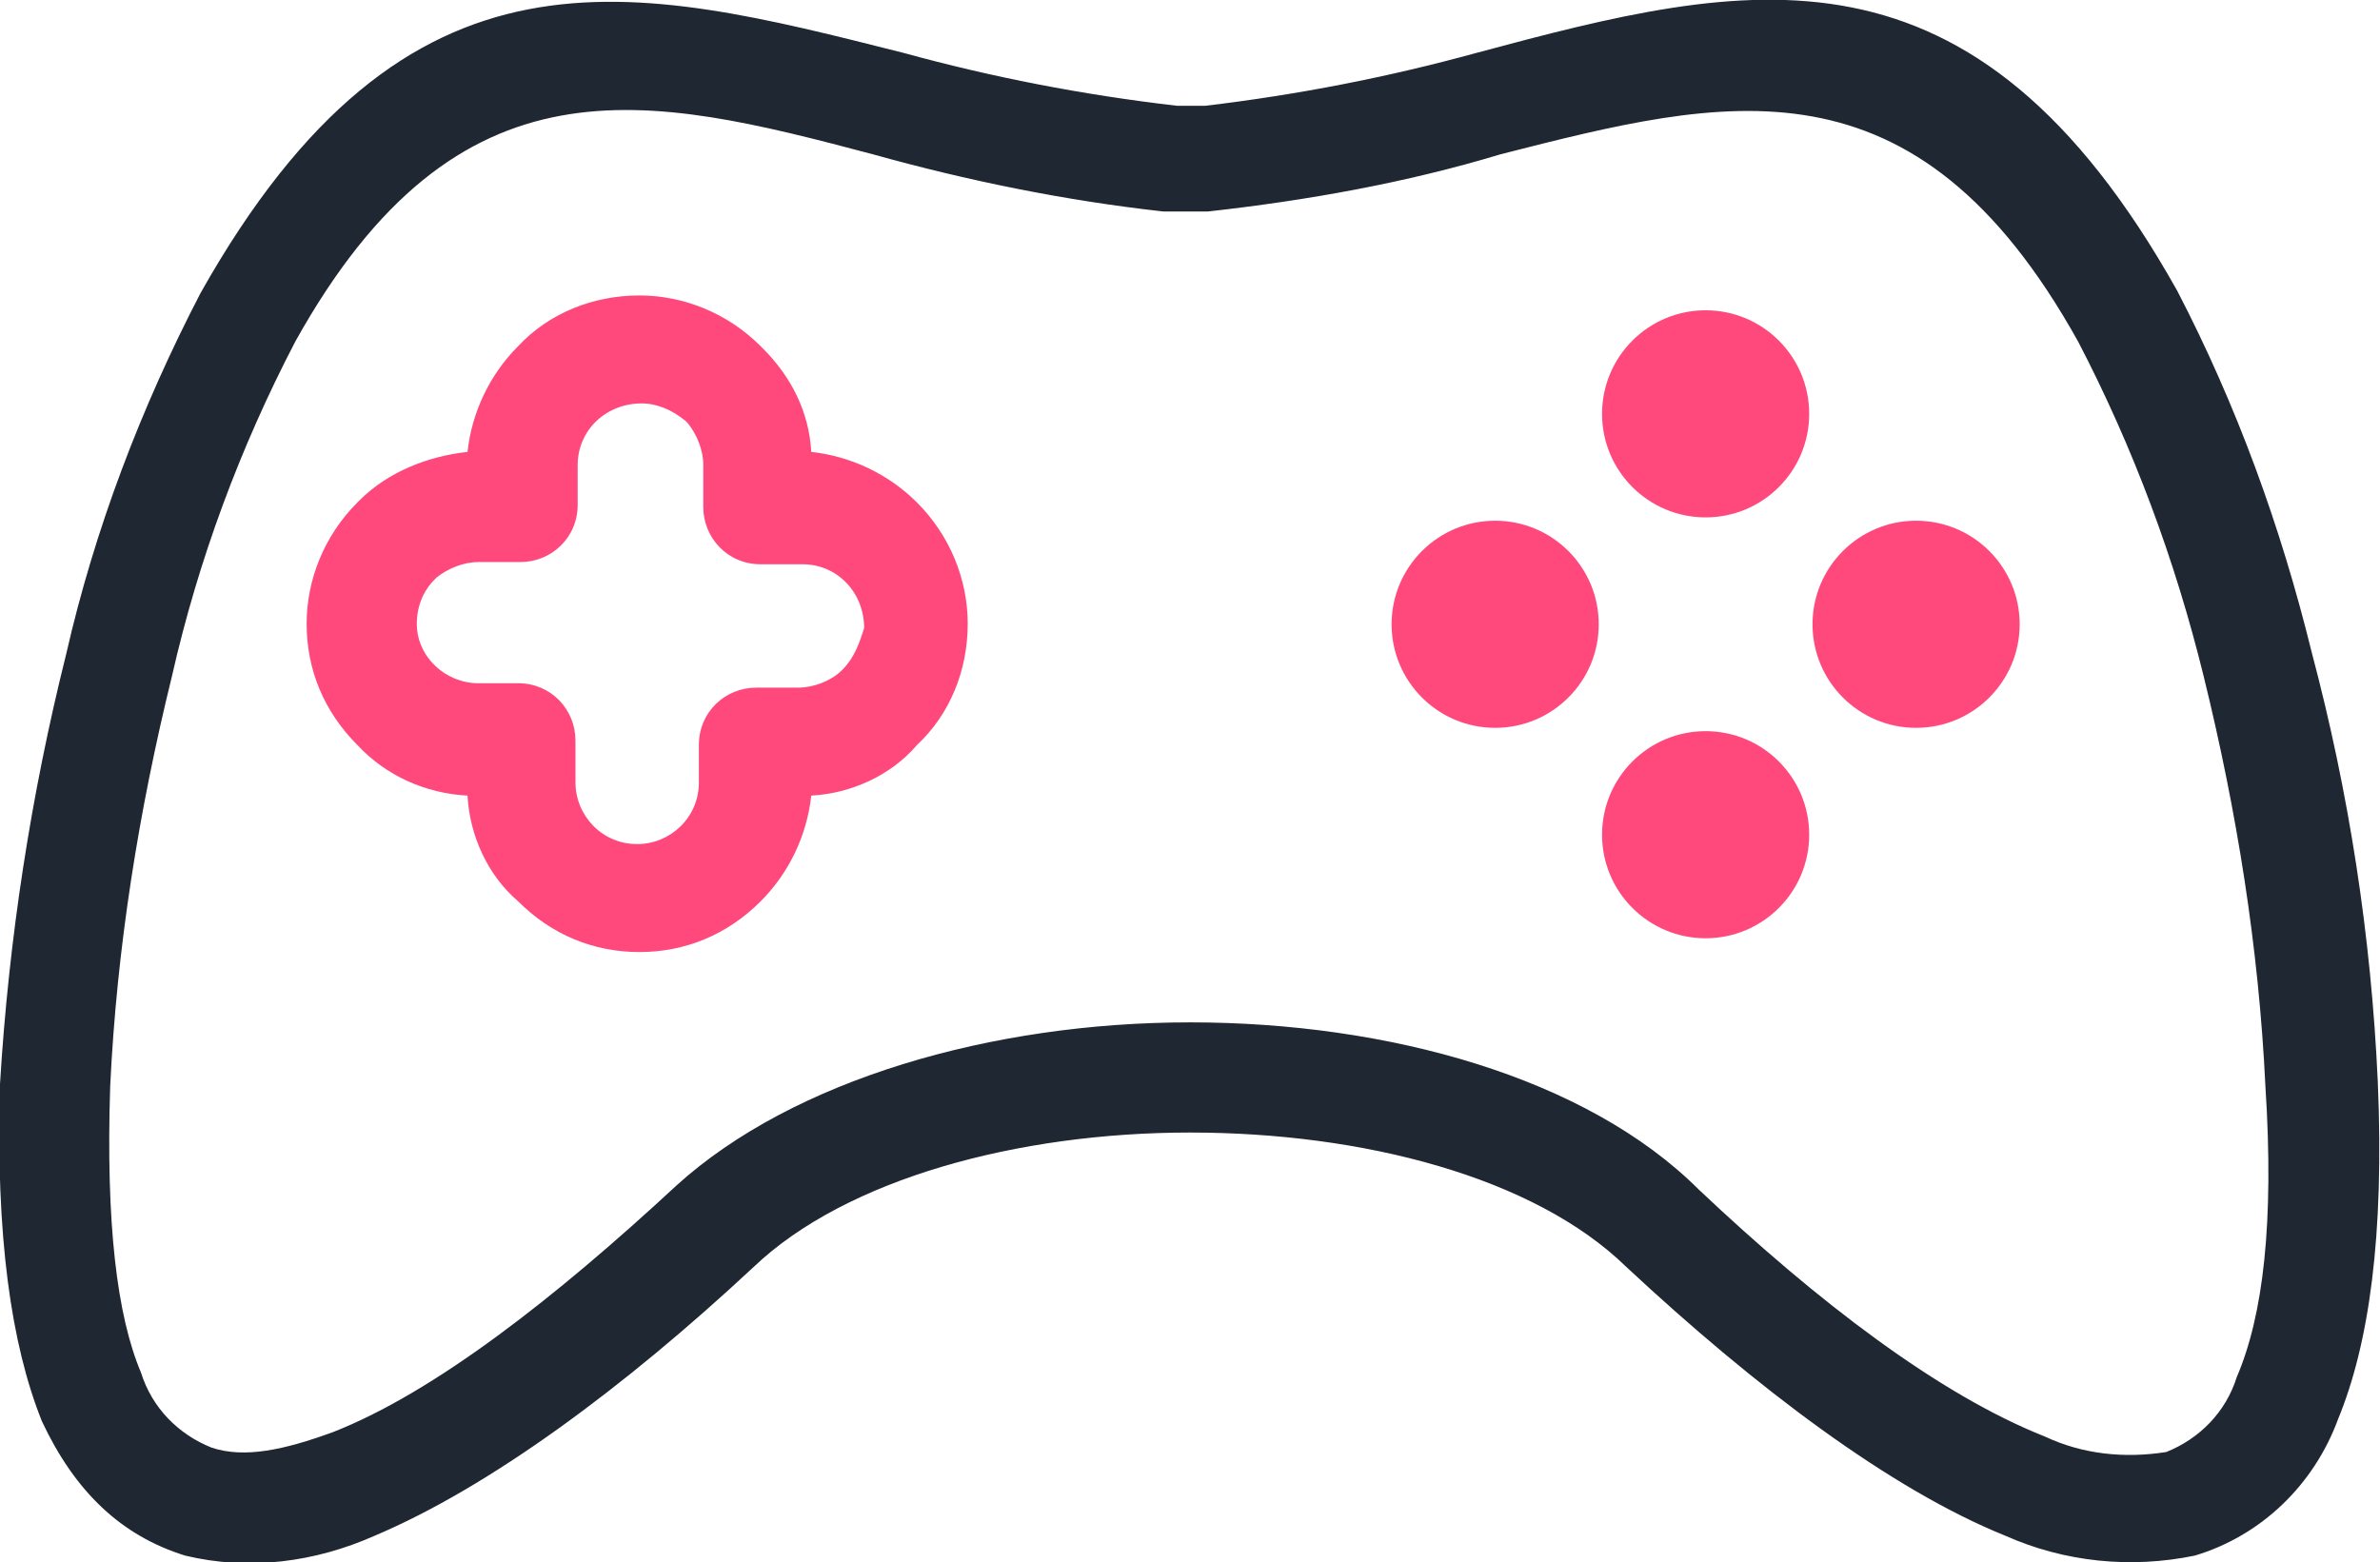 <?xml version="1.0" encoding="utf-8"?>
<!-- Generator: Adobe Illustrator 22.0.1, SVG Export Plug-In . SVG Version: 6.00 Build 0)  -->
<svg version="1.1" id="Layer_1" xmlns="http://www.w3.org/2000/svg" xmlns:xlink="http://www.w3.org/1999/xlink" x="0px" y="0px"
	 width="108px" height="70.9px" viewBox="0 0 108 70.9" style="enable-background:new 0 0 108 70.9;" xml:space="preserve">
<style type="text/css">
	.st0{fill:#1F2732;}
	.st1{fill:#FF497C;}
</style>
<g id="console" transform="translate(0 -55.109)">
	<g id="Group_18695" transform="translate(0 55.109)">
		<g id="Group_18694">
			<path id="Path_19169" class="st0" d="M107.9,49.1c-0.3-6.6-1.3-13.1-3-19.5c-1.4-5.7-3.4-11.2-6.1-16.4C89.5-3.4,79.3-0.9,67,2.4
				C63,3.5,58.9,4.3,54.7,4.8h-1.3C49.1,4.3,45,3.5,41,2.4C28.7-0.7,18.5-3.4,9.1,13.3C6.4,18.5,4.3,24,3,29.7
				c-1.6,6.4-2.6,12.9-3,19.5C-0.2,56.1,0.5,61,1.9,64.5c1.5,3.2,3.6,5.2,6.5,6.1c2.9,0.7,5.9,0.3,8.6-0.9
				c5.2-2.2,11.3-6.7,17.2-12.2c4.2-4,12-6.1,19.8-6.1s15.6,2,19.8,6.1c5.9,5.5,12,10.1,17.2,12.2c2.7,1.2,5.7,1.5,8.6,0.9
				c3-0.9,5.4-3.2,6.5-6.2C107.5,61,108.2,56.1,107.9,49.1z M101.5,62.5c-0.5,1.6-1.7,2.8-3.2,3.4c-1.9,0.3-3.8,0.1-5.5-0.7
				C88,63.3,82.5,59.1,77.1,54C72,48.9,63,46.4,54,46.4s-18,2.6-23.3,7.4c-5.5,5.1-11,9.4-15.6,11.2c-2.2,0.8-4,1.2-5.5,0.7
				c-1.5-0.6-2.7-1.8-3.2-3.4C5.3,59.7,4.8,55.5,5,49.3c0.3-6.3,1.3-12.5,2.8-18.6c1.2-5.3,3.1-10.4,5.6-15.2
				c7.4-13.3,16-11.2,26.2-8.5c4.3,1.2,8.7,2.1,13.2,2.6h2c4.5-0.5,9-1.3,13.3-2.6c10.2-2.6,18.8-4.8,26.2,8.5
				c2.5,4.8,4.4,9.9,5.7,15.2c1.5,6.1,2.5,12.3,2.8,18.6C103.2,55.5,102.7,59.7,101.5,62.5L101.5,62.5z"/>
		</g>
	</g>
	<g id="Group_18697" transform="translate(13.914 68.518)">
		<g id="Group_18696" transform="translate(0 0)">
			<path id="Path_19170" class="st1" d="M27.7,9.4c-1.3-1.3-3-2.1-4.8-2.3c-0.1-1.8-0.9-3.4-2.2-4.7l-0.1-0.1
				C19.1,0.8,17.1,0,15.1,0C13,0,11,0.8,9.6,2.3c-1.3,1.3-2.1,3-2.3,4.8C5.5,7.3,3.7,8,2.4,9.3L2.3,9.4C0.8,10.9,0,12.9,0,14.9
				c0,2.1,0.8,4,2.3,5.5c1.3,1.4,3.1,2.2,5,2.3c0.1,1.8,0.9,3.6,2.3,4.8c1.5,1.5,3.4,2.3,5.5,2.3c2.1,0,4-0.8,5.5-2.3
				c1.3-1.3,2.1-3,2.3-4.8c1.8-0.1,3.6-0.9,4.8-2.3C29.2,19,30,17,30,14.9C30,12.9,29.2,10.9,27.7,9.4z M24.3,17
				c-0.5,0.5-1.3,0.8-2,0.8h-1.9c-1.4,0-2.6,1.1-2.6,2.6c0,0,0,0,0,0v1.7c0,1.6-1.3,2.8-2.8,2.8c-1.6,0-2.8-1.3-2.8-2.8l0,0v-1.9
				c0-1.4-1.1-2.6-2.6-2.6c0,0,0,0,0,0H7.8c-1.5,0-2.8-1.2-2.8-2.7c0-0.8,0.3-1.5,0.8-2l0.1-0.1c0.5-0.4,1.2-0.7,1.9-0.7h1.9
				c1.4,0,2.6-1.1,2.6-2.6c0,0,0,0,0,0V7.7c0-1.6,1.3-2.8,2.9-2.8c0.7,0,1.4,0.3,2,0.8l0.1,0.1c0.4,0.5,0.7,1.2,0.7,1.9v1.9
				c0,1.4,1.1,2.6,2.6,2.6c0,0,0,0,0,0h1.9c1.6,0,2.8,1.3,2.8,2.9C25.1,15.7,24.9,16.4,24.3,17L24.3,17z"/>
		</g>
	</g>
	<g id="Group_18699" transform="translate(72.698 69.191)">
		<g id="Group_18698" transform="translate(0 0)">
			<circle id="Ellipse_3797" class="st1" cx="4.7" cy="4.7" r="4.7"/>
		</g>
	</g>
	<g id="Group_18701" transform="translate(72.698 88.292)">
		<g id="Group_18700">
			<circle id="Ellipse_3798" class="st1" cx="4.7" cy="4.7" r="4.7"/>
		</g>
	</g>
	<g id="Group_18703" transform="translate(63.148 78.742)">
		<g id="Group_18702">
			<circle id="Ellipse_3799" class="st1" cx="4.7" cy="4.7" r="4.7"/>
		</g>
	</g>
	<g id="Group_18705" transform="translate(82.249 78.742)">
		<g id="Group_18704">
			<circle id="Ellipse_3800" class="st1" cx="4.7" cy="4.7" r="4.7"/>
		</g>
	</g>
</g>
</svg>
